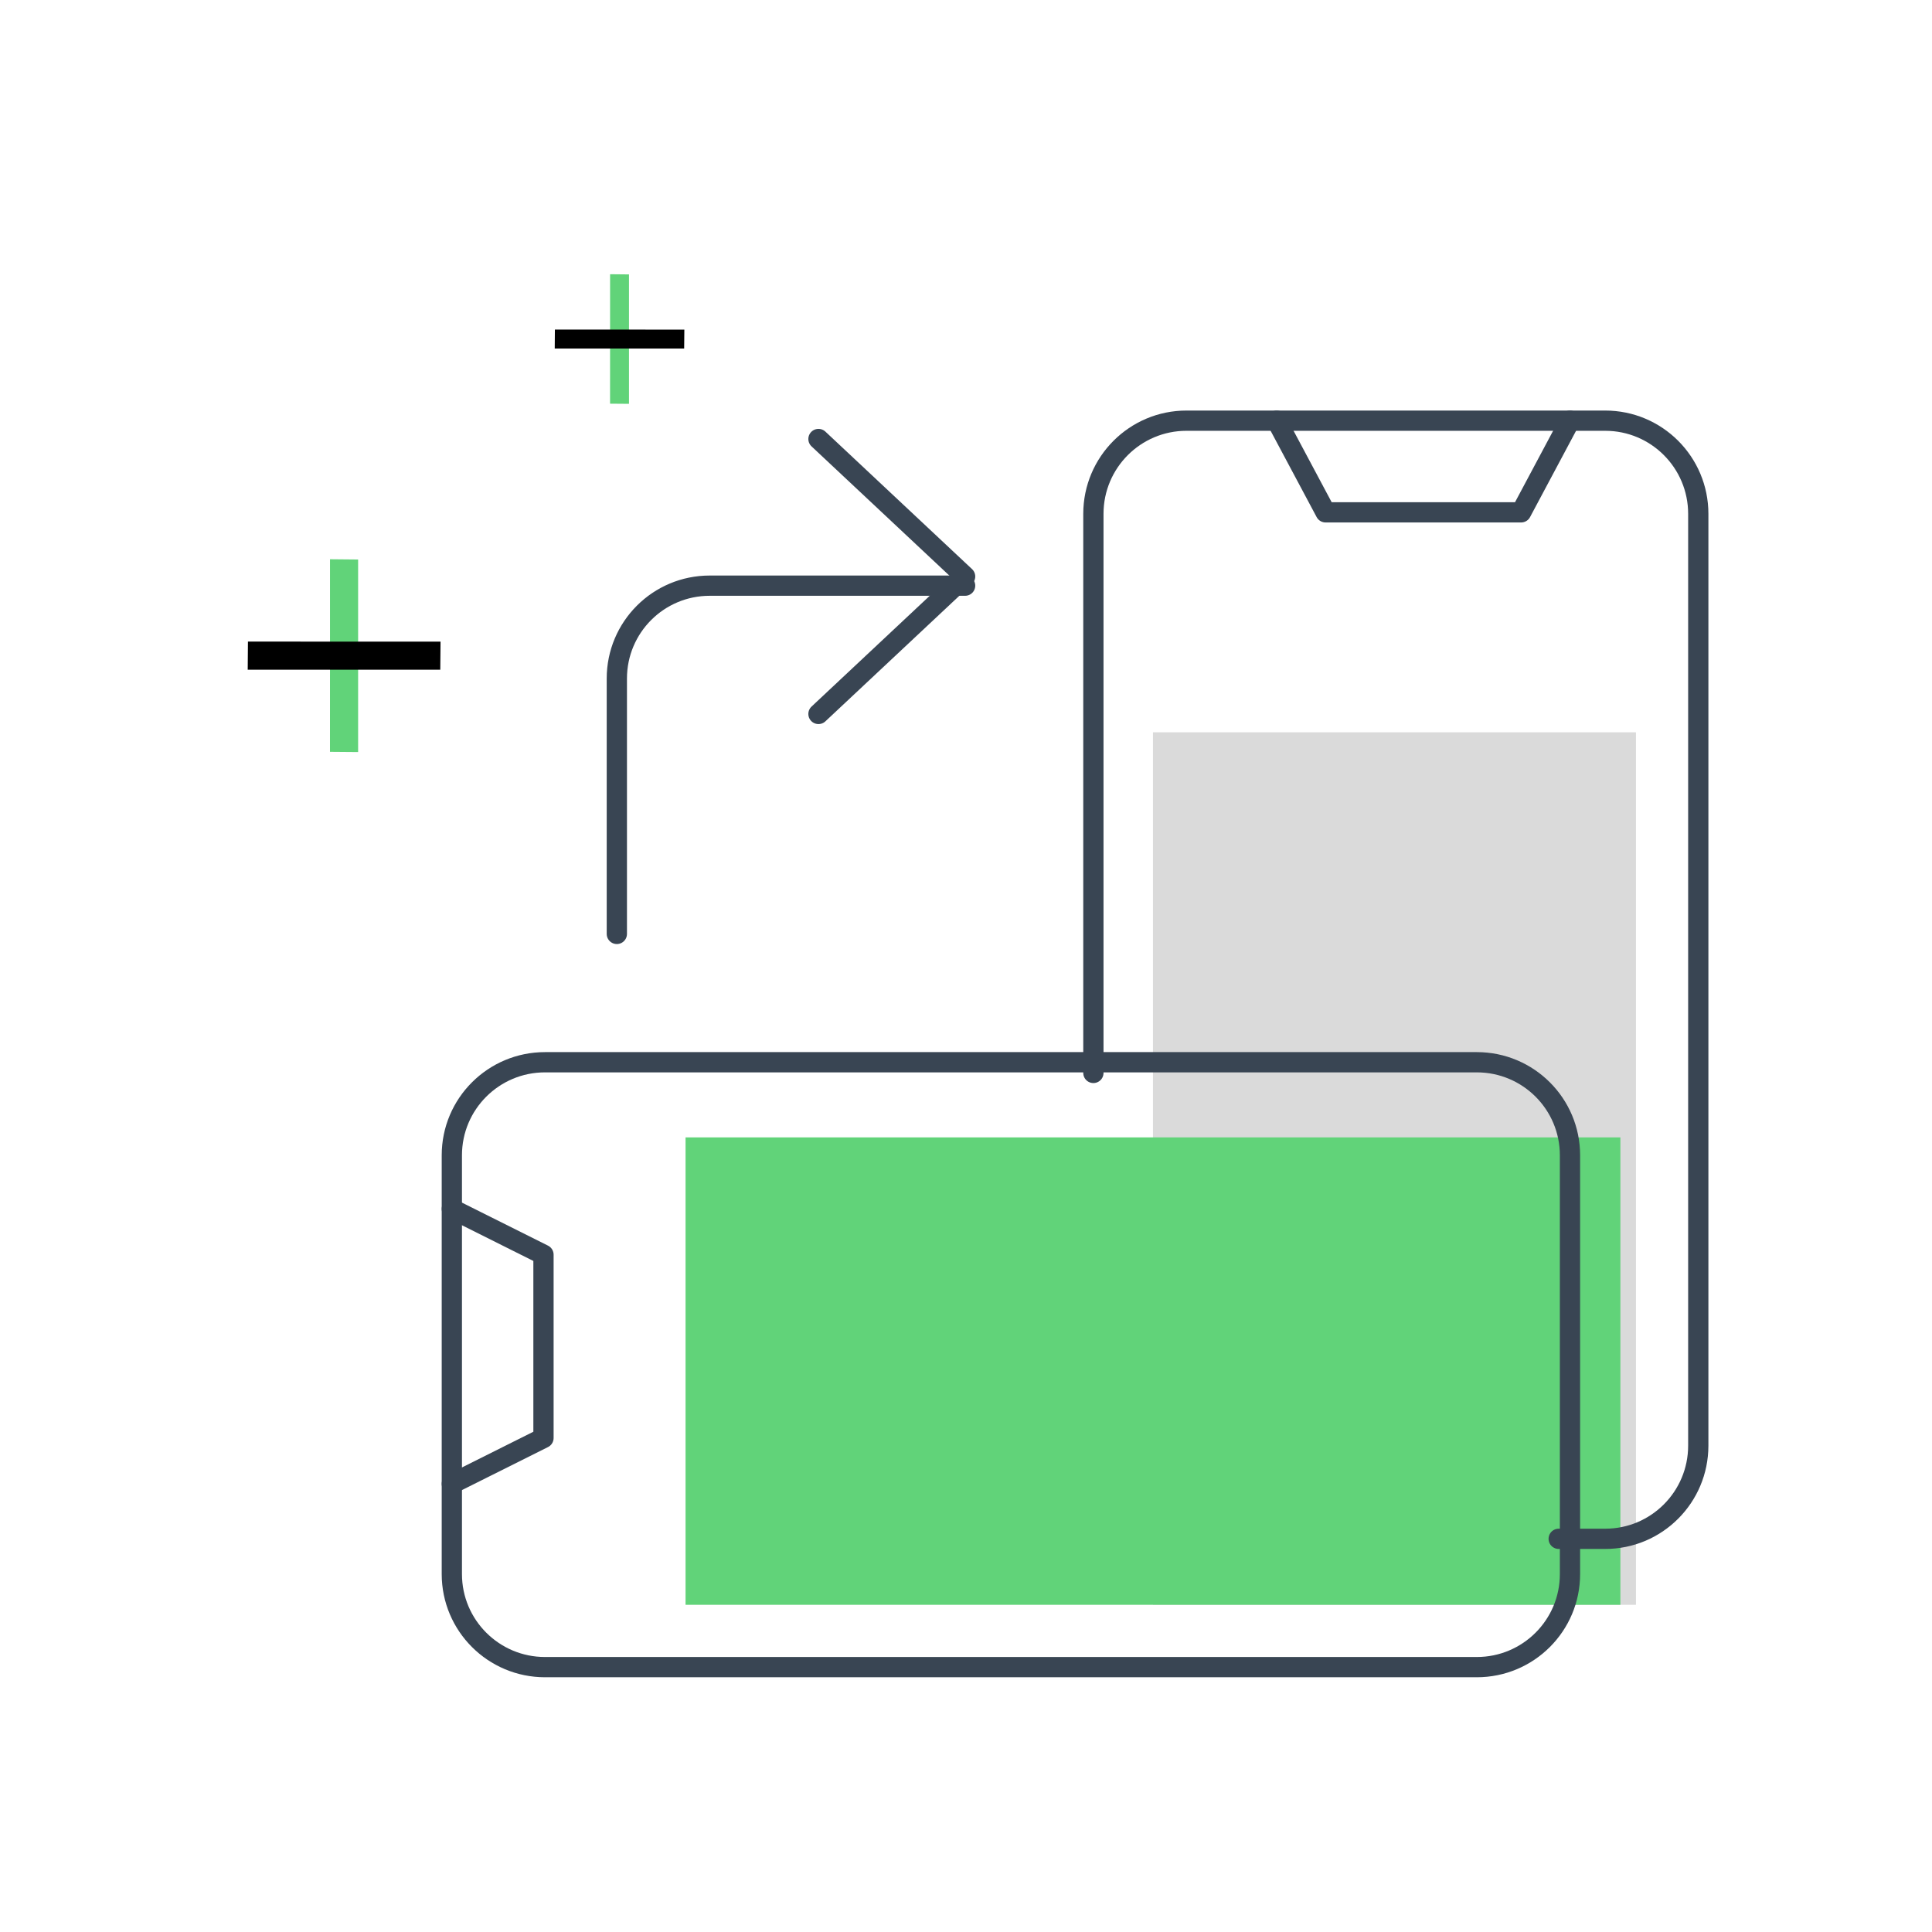 <svg width="124" height="124" viewBox="0 0 124 124" fill="none" xmlns="http://www.w3.org/2000/svg">
<rect x="74" y="103" width="56" height="31" transform="rotate(-90 74 103)" fill="#DADADA"/>
<path d="M40.37 25.919L40.37 17.612L39.157 17.6L39.155 25.909L40.37 25.919Z" fill="#61D379"/>
<path d="M35.604 22.368L43.911 22.368L43.923 21.155L35.614 21.153L35.604 22.368Z" fill="black"/>
<rect x="44" y="73" width="60" height="30" fill="#61D379"/>
<path d="M100.765 101.027C100.765 104.327 98.088 107 94.784 107L34.98 107C31.679 107 29 104.327 29 101.027L29 74.149C29 70.849 31.679 68.177 34.98 68.177L94.784 68.177C98.088 68.177 100.765 70.849 100.765 74.149L100.765 101.027Z" stroke="#394553" stroke-width="1.3" stroke-miterlimit="10" stroke-linecap="round" stroke-linejoin="round"/>
<path d="M29 77.588L34.882 80.529L34.882 92.294L29 95.235" stroke="#394553" stroke-width="1.3" stroke-miterlimit="10" stroke-linecap="round" stroke-linejoin="round"/>
<path d="M100.04 98.765L103.026 98.765C106.326 98.765 108.999 96.088 108.999 92.784L108.999 32.98C108.999 29.676 106.326 27 103.026 27L100.04 27L82.121 27L76.149 27C72.852 27 70.176 29.676 70.176 32.98L70.176 68.863" stroke="#394553" stroke-width="1.3" stroke-miterlimit="10" stroke-linecap="round" stroke-linejoin="round"/>
<path d="M100.765 27L97.628 32.883L85.079 32.883L81.941 27" stroke="#394553" stroke-width="1.3" stroke-miterlimit="10" stroke-linecap="round" stroke-linejoin="round"/>
<path d="M52.531 45.823L61.943 37L52.531 28.176" stroke="#394553" stroke-width="1.3" stroke-miterlimit="10" stroke-linecap="round" stroke-linejoin="round"/>
<path d="M61.943 37.589L45.551 37.589C42.257 37.589 39.59 40.256 39.59 43.549L39.59 59.941" stroke="#394553" stroke-width="1.3" stroke-miterlimit="10" stroke-linecap="round" stroke-linejoin="round"/>
<path d="M22.985 48.269L22.985 35.911L21.181 35.894L21.179 48.254L22.985 48.269Z" fill="#61D379"/>
<path d="M15.899 42.985L28.257 42.985L28.274 41.181L15.914 41.179L15.899 42.985Z" fill="black"/>
</svg>
